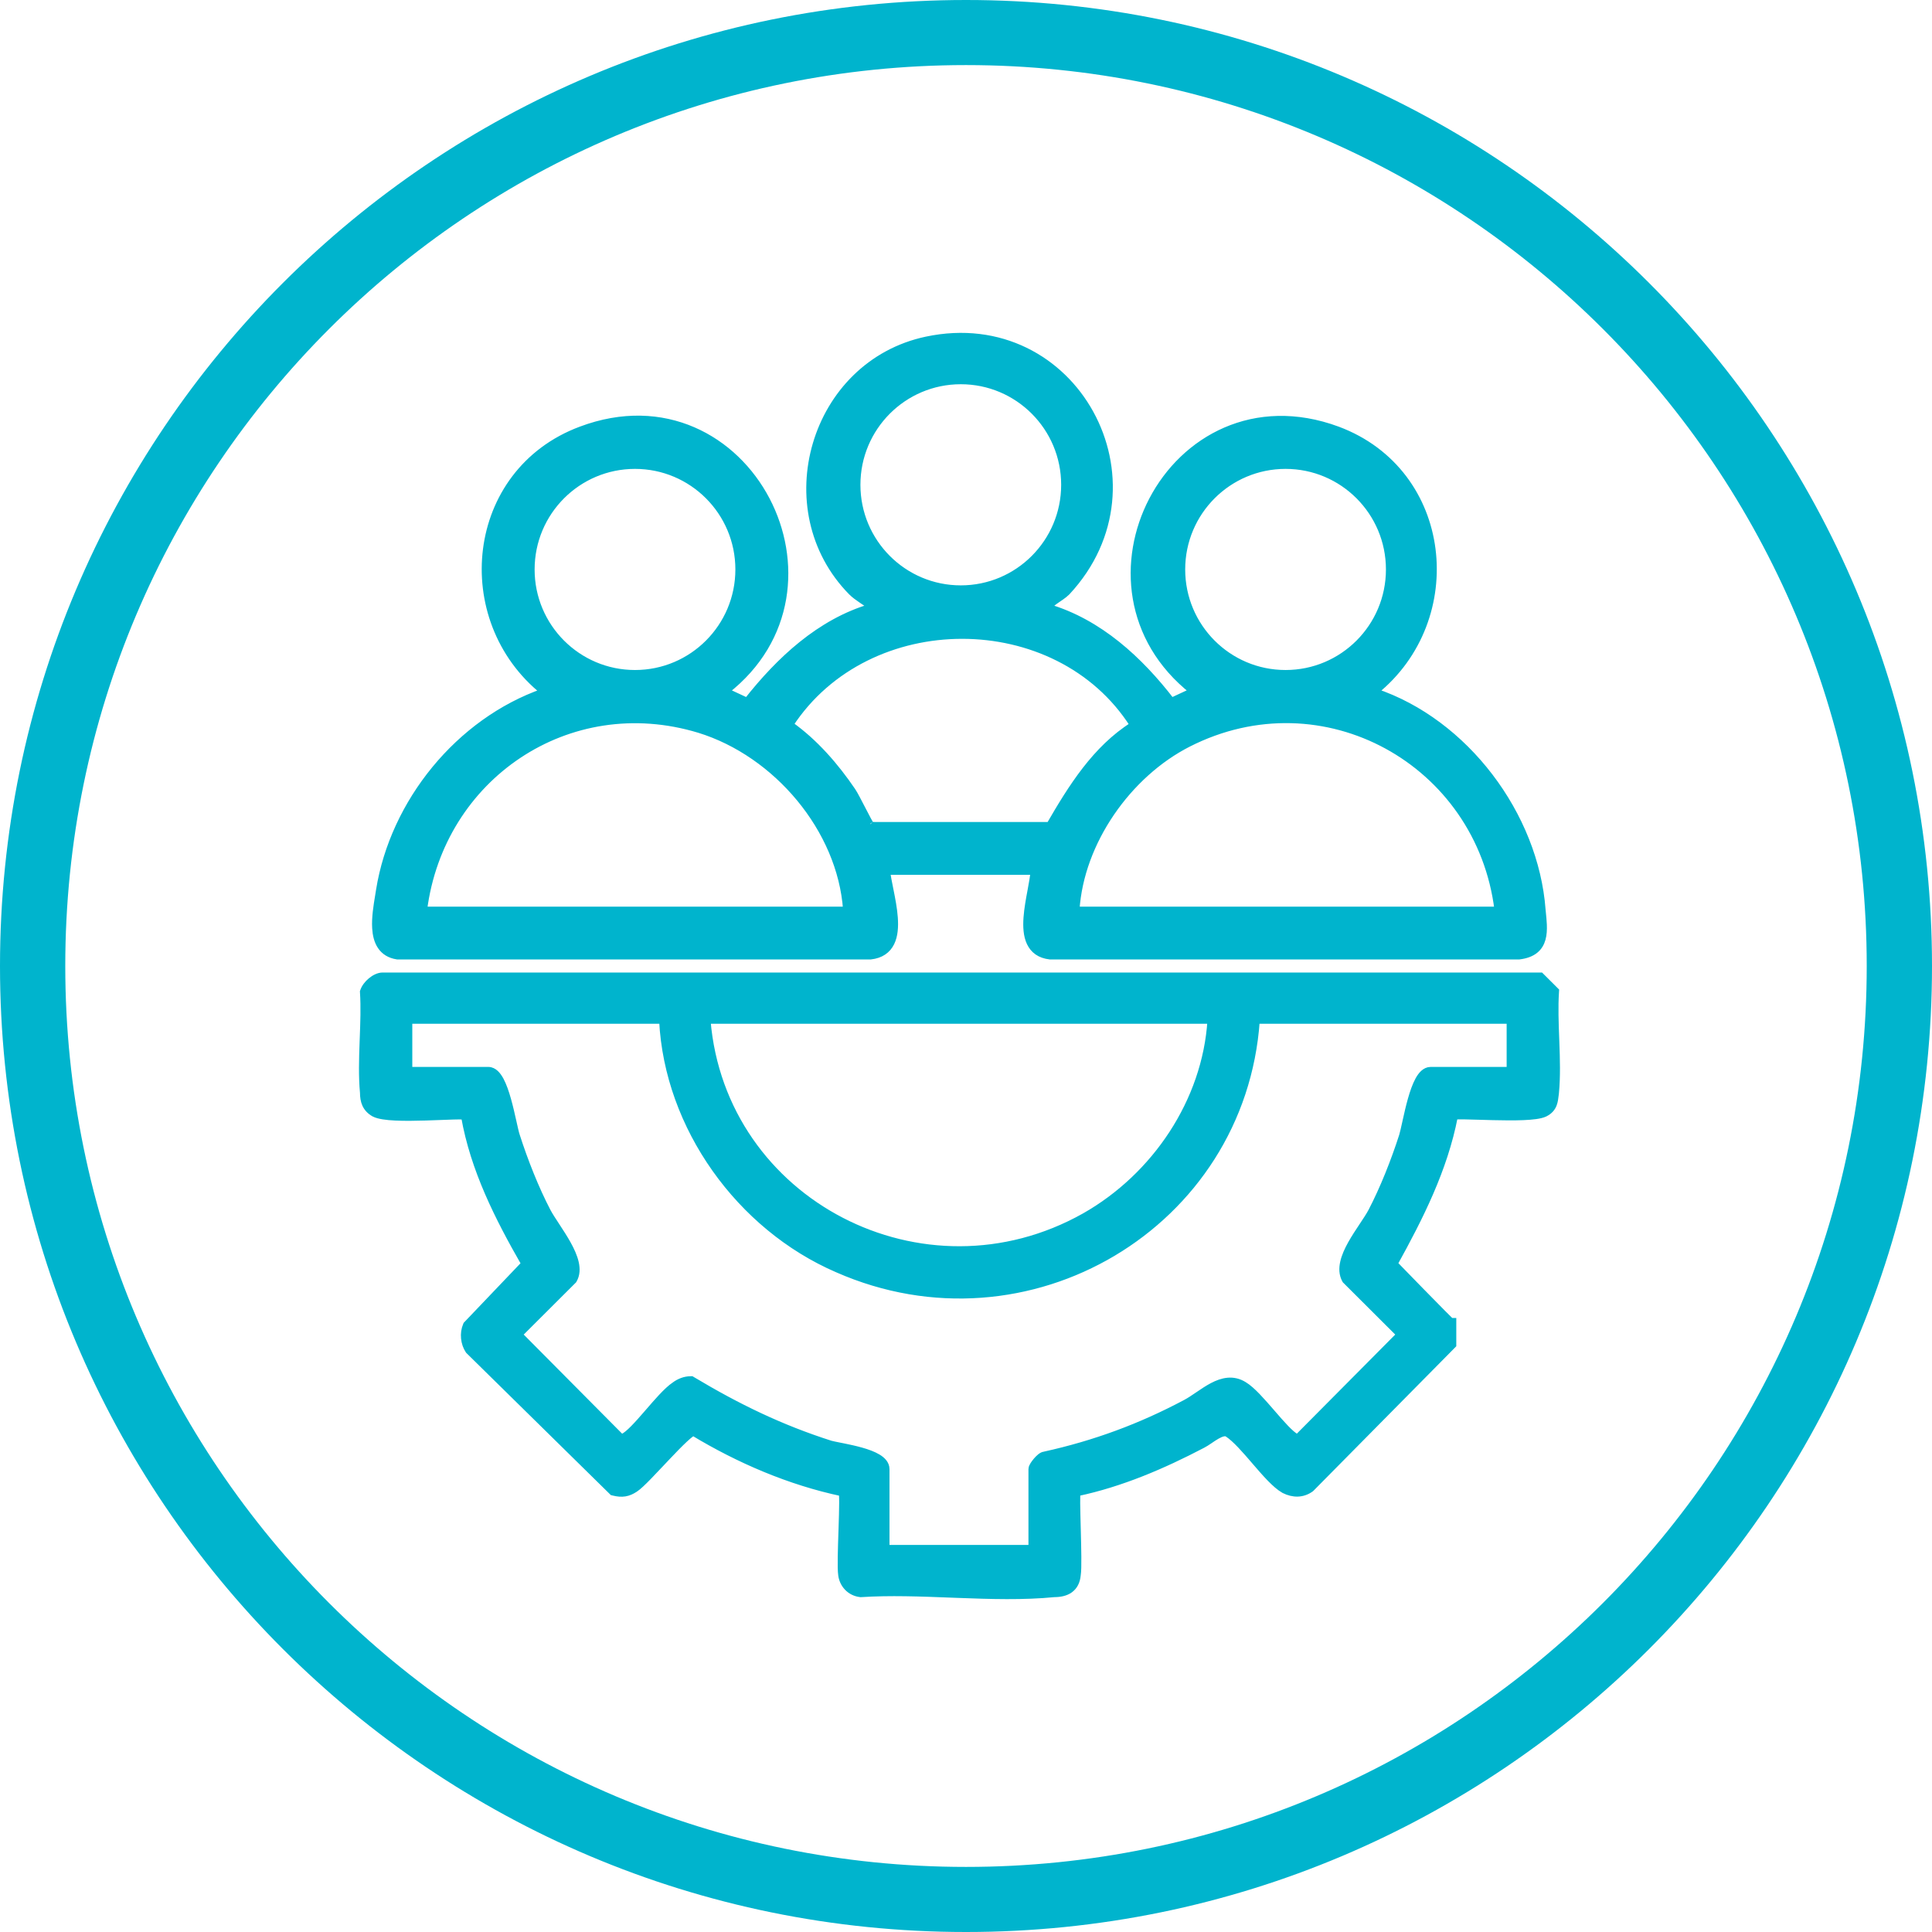 <svg width="148" height="148" viewBox="0 0 148 148" fill="none" xmlns="http://www.w3.org/2000/svg">
<path fill-rule="evenodd" clip-rule="evenodd" d="M0 74C0 33.138 33.124 0 74 0C114.876 0 148 33.138 148 74C148 114.862 114.876 148 74 148C33.124 148 0 114.862 0 74ZM74 4.986C35.899 4.986 5 35.877 5 74C5 112.123 35.899 143.014 74 143.014C112.101 143.014 143 112.123 143 74C143 35.877 112.101 4.986 74 4.986Z" fill="#00B4CD"/>
<path d="M66.659 73.25H66.673L66.686 73.249C67.486 73.162 67.994 72.783 68.271 72.218C68.537 71.675 68.577 70.988 68.527 70.296C68.477 69.599 68.332 68.859 68.199 68.193L68.18 68.099C68.077 67.589 67.986 67.134 67.944 66.765H79.19C79.16 67.155 79.07 67.645 78.968 68.197L78.96 68.24C78.838 68.893 78.704 69.616 78.655 70.296C78.605 70.987 78.64 71.672 78.895 72.214C79.16 72.779 79.653 73.161 80.436 73.249L80.45 73.25H80.464H116.34H116.355L116.37 73.248C116.887 73.186 117.286 73.038 117.583 72.805C117.882 72.569 118.056 72.263 118.15 71.924C118.243 71.59 118.26 71.221 118.246 70.848C118.234 70.535 118.2 70.205 118.167 69.879C118.161 69.818 118.155 69.757 118.149 69.697C117.606 62.416 112.231 55.292 105.328 52.983C112.225 47.448 111.096 36.141 102.467 32.919L102.466 32.918C96.092 30.564 90.704 33.645 88.266 38.301C85.88 42.857 86.305 48.948 91.371 52.946L89.743 53.703C87.316 50.55 84.216 47.679 80.3 46.518C80.434 46.345 80.615 46.193 80.824 46.042C80.915 45.978 80.999 45.92 81.084 45.862C81.151 45.817 81.218 45.771 81.29 45.721C81.444 45.612 81.6 45.495 81.733 45.362L81.733 45.362L81.739 45.356C89.54 36.982 82.3 23.636 70.975 26.033C62.277 27.872 59.014 39.05 65.234 45.361L65.235 45.362C65.448 45.576 65.74 45.783 66.012 45.968C66.078 46.013 66.144 46.057 66.207 46.099C66.407 46.234 66.587 46.355 66.727 46.466C66.737 46.476 66.746 46.485 66.754 46.493C62.796 47.64 59.669 50.602 57.226 53.704L55.6 52.947C60.702 48.985 61.126 42.875 58.731 38.301C56.283 33.626 50.875 30.524 44.5 32.919C35.869 36.142 34.742 47.455 41.646 52.988C35.14 55.261 30.136 61.462 29.055 68.194H29.055L29.055 68.197C29.033 68.338 29.008 68.492 28.981 68.657C28.862 69.378 28.71 70.294 28.76 71.101C28.79 71.601 28.898 72.091 29.16 72.482C29.428 72.884 29.843 73.159 30.435 73.247L30.453 73.25H30.472H30.628H66.659ZM60.527 55.509C66.467 46.413 80.989 46.404 86.805 55.539C83.913 57.359 82.061 60.345 80.398 63.218H67.049C66.925 63.218 66.857 63.217 66.802 63.204C66.759 63.195 66.724 63.179 66.68 63.135C66.682 63.137 66.682 63.137 66.681 63.135C66.677 63.129 66.66 63.104 66.626 63.048C66.588 62.983 66.539 62.895 66.482 62.79C66.369 62.58 66.229 62.309 66.082 62.025L66.056 61.975C65.775 61.431 65.469 60.837 65.308 60.595L65.306 60.593C64.015 58.691 62.423 56.85 60.527 55.509ZM90.541 43.623C90.541 39.229 94.095 35.669 98.48 35.669C102.865 35.669 106.419 39.229 106.419 43.623C106.419 48.017 102.865 51.576 98.48 51.576C94.095 51.576 90.541 48.017 90.541 43.623ZM91.028 56.971C101.39 51.705 113.341 58.397 114.734 69.703H82.444C82.781 64.496 86.421 59.317 91.028 56.971ZM65.662 37.138C65.662 32.744 69.216 29.184 73.601 29.184C77.986 29.184 81.54 32.744 81.54 37.138C81.54 41.532 77.986 45.092 73.601 45.092C69.216 45.092 65.662 41.532 65.662 37.138ZM40.704 43.623C40.704 39.229 44.258 35.669 48.644 35.669C53.029 35.669 56.583 39.229 56.583 43.623C56.583 48.017 53.029 51.576 48.644 51.576C44.258 51.576 40.704 48.017 40.704 43.623ZM53.562 55.894C59.47 57.715 64.405 63.509 64.834 69.703H32.469C33.766 59.538 43.514 52.844 53.562 55.894Z" fill="#00B4CD" stroke="#00B4CD" stroke-width="0.5"/>
<path d="M119.174 76.016L119.181 75.903L119.101 75.823L118.098 74.823L118.025 74.75H117.921H29.31C28.994 74.75 28.668 74.927 28.417 75.135C28.163 75.346 27.935 75.632 27.839 75.921L27.823 75.967L27.826 76.016C27.898 77.15 27.853 78.352 27.807 79.573C27.804 79.661 27.8 79.749 27.797 79.837C27.749 81.139 27.71 82.459 27.826 83.705C27.827 84.026 27.868 84.332 27.993 84.605C28.123 84.887 28.335 85.117 28.646 85.295L28.646 85.295L28.653 85.298C28.834 85.395 29.08 85.458 29.351 85.501C29.627 85.546 29.95 85.574 30.299 85.59C30.998 85.623 31.818 85.611 32.605 85.587C32.997 85.575 33.375 85.56 33.728 85.547C34.093 85.532 34.432 85.519 34.731 85.511C35.021 85.503 35.261 85.501 35.437 85.507C35.489 85.509 35.533 85.511 35.57 85.515C36.284 89.588 38.161 93.287 40.182 96.81L35.761 101.444L35.73 101.477L35.713 101.518C35.447 102.136 35.534 102.918 35.889 103.448L35.903 103.469L35.921 103.487L46.872 114.257L46.921 114.305L46.987 114.321C47.317 114.404 47.603 114.429 47.879 114.383C48.155 114.337 48.399 114.223 48.649 114.058C48.891 113.903 49.268 113.539 49.686 113.11C49.988 112.8 50.325 112.442 50.668 112.078C50.81 111.927 50.953 111.775 51.095 111.626C51.582 111.111 52.057 110.619 52.447 110.256C52.642 110.074 52.811 109.93 52.945 109.832C53.011 109.785 53.063 109.753 53.103 109.733C56.603 111.846 60.478 113.514 64.509 114.369C64.513 114.399 64.516 114.435 64.519 114.476C64.53 114.634 64.535 114.854 64.534 115.122C64.533 115.656 64.511 116.358 64.487 117.09C64.484 117.178 64.481 117.267 64.478 117.356C64.457 118.001 64.435 118.654 64.426 119.214C64.415 119.84 64.419 120.376 64.461 120.652C64.552 121.369 65.095 122.006 65.915 122.097L65.936 122.099L65.958 122.098C68.176 121.955 70.513 122.046 72.865 122.137C73.031 122.143 73.198 122.15 73.365 122.156C75.875 122.252 78.394 122.33 80.762 122.098C81.206 122.097 81.627 122.016 81.955 121.783C82.294 121.541 82.495 121.163 82.54 120.648C82.582 120.388 82.59 119.869 82.585 119.26C82.58 118.632 82.561 117.88 82.542 117.149L82.539 117.046C82.521 116.351 82.503 115.683 82.498 115.163C82.496 114.89 82.497 114.662 82.504 114.493C82.505 114.444 82.508 114.402 82.51 114.366C85.874 113.656 89.079 112.28 92.123 110.686C92.294 110.6 92.48 110.476 92.66 110.354L92.703 110.325C92.874 110.209 93.044 110.094 93.213 109.997C93.397 109.892 93.563 109.818 93.707 109.789C93.846 109.761 93.949 109.776 94.034 109.828C94.336 110.023 94.675 110.337 95.041 110.722C95.39 111.089 95.752 111.509 96.117 111.933L96.167 111.992C96.547 112.433 96.93 112.877 97.297 113.253C97.661 113.627 98.023 113.951 98.365 114.143L98.365 114.143L98.376 114.149C99.058 114.489 99.777 114.5 100.406 114.052L100.423 114.039L100.439 114.024L111.236 103.1L111.308 103.027V102.924V101.463V101.213H111.148C111.115 101.182 111.07 101.139 111.014 101.085C110.886 100.961 110.706 100.782 110.492 100.565C110.062 100.133 109.496 99.557 108.933 98.98C108.369 98.404 107.807 97.827 107.387 97.394C107.177 97.178 107.002 96.998 106.879 96.871L106.816 96.806C108.765 93.284 110.642 89.584 111.428 85.512C111.46 85.509 111.499 85.506 111.544 85.504C111.714 85.496 111.951 85.496 112.239 85.501C112.567 85.506 112.95 85.517 113.365 85.53C113.684 85.54 114.022 85.55 114.368 85.558C115.159 85.577 115.986 85.587 116.688 85.558C117.04 85.543 117.364 85.519 117.641 85.48C117.912 85.442 118.156 85.388 118.335 85.304L118.335 85.304L118.342 85.301C118.704 85.12 118.904 84.881 119.013 84.588C119.097 84.365 119.127 84.11 119.155 83.866C119.161 83.818 119.166 83.771 119.172 83.724L119.172 83.724L119.173 83.716C119.29 82.467 119.251 81.143 119.203 79.837C119.2 79.749 119.196 79.661 119.193 79.573C119.147 78.352 119.102 77.15 119.174 76.016ZM103.05 98.046L103.067 98.076L103.092 98.101L107.234 102.233L99.467 110.055C99.467 110.056 99.467 110.056 99.467 110.056C99.426 110.097 99.402 110.12 99.381 110.137C99.368 110.131 99.348 110.12 99.32 110.101L99.31 110.095L99.299 110.089C99.087 109.975 98.807 109.727 98.475 109.381C98.153 109.047 97.803 108.642 97.442 108.225L97.423 108.203C97.058 107.781 96.682 107.348 96.325 106.977C95.971 106.61 95.621 106.287 95.302 106.096C94.457 105.566 93.619 105.784 92.876 106.174C92.505 106.37 92.141 106.616 91.799 106.849L91.779 106.862C91.438 107.094 91.12 107.311 90.812 107.473L90.812 107.473C87.367 109.306 83.847 110.604 80.021 111.446C79.949 111.452 79.886 111.479 79.84 111.502C79.784 111.532 79.729 111.57 79.68 111.61C79.581 111.691 79.481 111.794 79.393 111.897C79.304 112.001 79.222 112.112 79.16 112.21C79.129 112.259 79.101 112.309 79.08 112.357C79.063 112.395 79.034 112.464 79.034 112.54V118.598H67.889V112.54C67.889 112.132 67.583 111.841 67.249 111.64C66.903 111.431 66.446 111.268 65.981 111.136C65.514 111.004 65.022 110.899 64.597 110.813C64.498 110.793 64.404 110.774 64.314 110.757C64.017 110.698 63.778 110.65 63.622 110.608C59.791 109.385 56.494 107.779 53.037 105.71L52.978 105.675H52.909C52.461 105.675 52.027 105.851 51.685 106.105C51.372 106.314 51.025 106.648 50.673 107.023C50.354 107.363 50.019 107.75 49.69 108.131C49.652 108.174 49.615 108.218 49.577 108.261C49.21 108.685 48.854 109.092 48.528 109.422C48.202 109.752 47.93 109.979 47.726 110.077C47.678 110.092 47.646 110.102 47.622 110.106C47.608 110.109 47.6 110.11 47.596 110.11C47.589 110.106 47.569 110.092 47.533 110.056C47.533 110.056 47.533 110.056 47.533 110.055L39.766 102.233L43.908 98.101L43.931 98.079L43.947 98.051C44.184 97.648 44.19 97.181 44.085 96.719C43.98 96.258 43.757 95.772 43.497 95.303C43.236 94.832 42.93 94.363 42.65 93.936L42.624 93.896C42.351 93.481 42.109 93.112 41.947 92.807C41.03 91.054 40.187 88.914 39.574 87.001L39.574 87.001L39.573 86.998C39.504 86.793 39.421 86.419 39.316 85.946C39.31 85.923 39.305 85.9 39.3 85.876C39.189 85.379 39.058 84.796 38.901 84.24C38.746 83.688 38.562 83.147 38.341 82.739C38.23 82.536 38.104 82.353 37.957 82.217C37.808 82.081 37.624 81.981 37.408 81.981H31.334V78.173H50.742C51.151 86.338 56.654 93.994 64.145 97.23C78.727 103.651 95.168 93.831 96.254 78.173H115.666V81.981H109.592C109.377 81.981 109.194 82.078 109.045 82.213C108.897 82.346 108.771 82.526 108.66 82.727C108.439 83.129 108.254 83.663 108.099 84.211C107.942 84.762 107.811 85.343 107.7 85.844C107.688 85.9 107.676 85.954 107.664 86.007C107.568 86.441 107.491 86.791 107.426 87.003C106.812 88.916 105.969 91.055 105.052 92.808C104.889 93.115 104.643 93.485 104.366 93.901L104.351 93.924C104.071 94.344 103.764 94.807 103.503 95.273C103.243 95.738 103.02 96.222 102.915 96.688C102.809 97.155 102.817 97.627 103.05 98.046ZM47.6 110.112C47.6 110.112 47.599 110.112 47.598 110.111C47.599 110.111 47.6 110.112 47.6 110.112ZM54.181 78.173H92.747C92.35 84.365 88.503 90.096 83.094 93.168C70.757 100.114 55.347 92.127 54.181 78.173Z" fill="#00B4CD" stroke="#00B4CD" stroke-width="0.5"/>
</svg>
